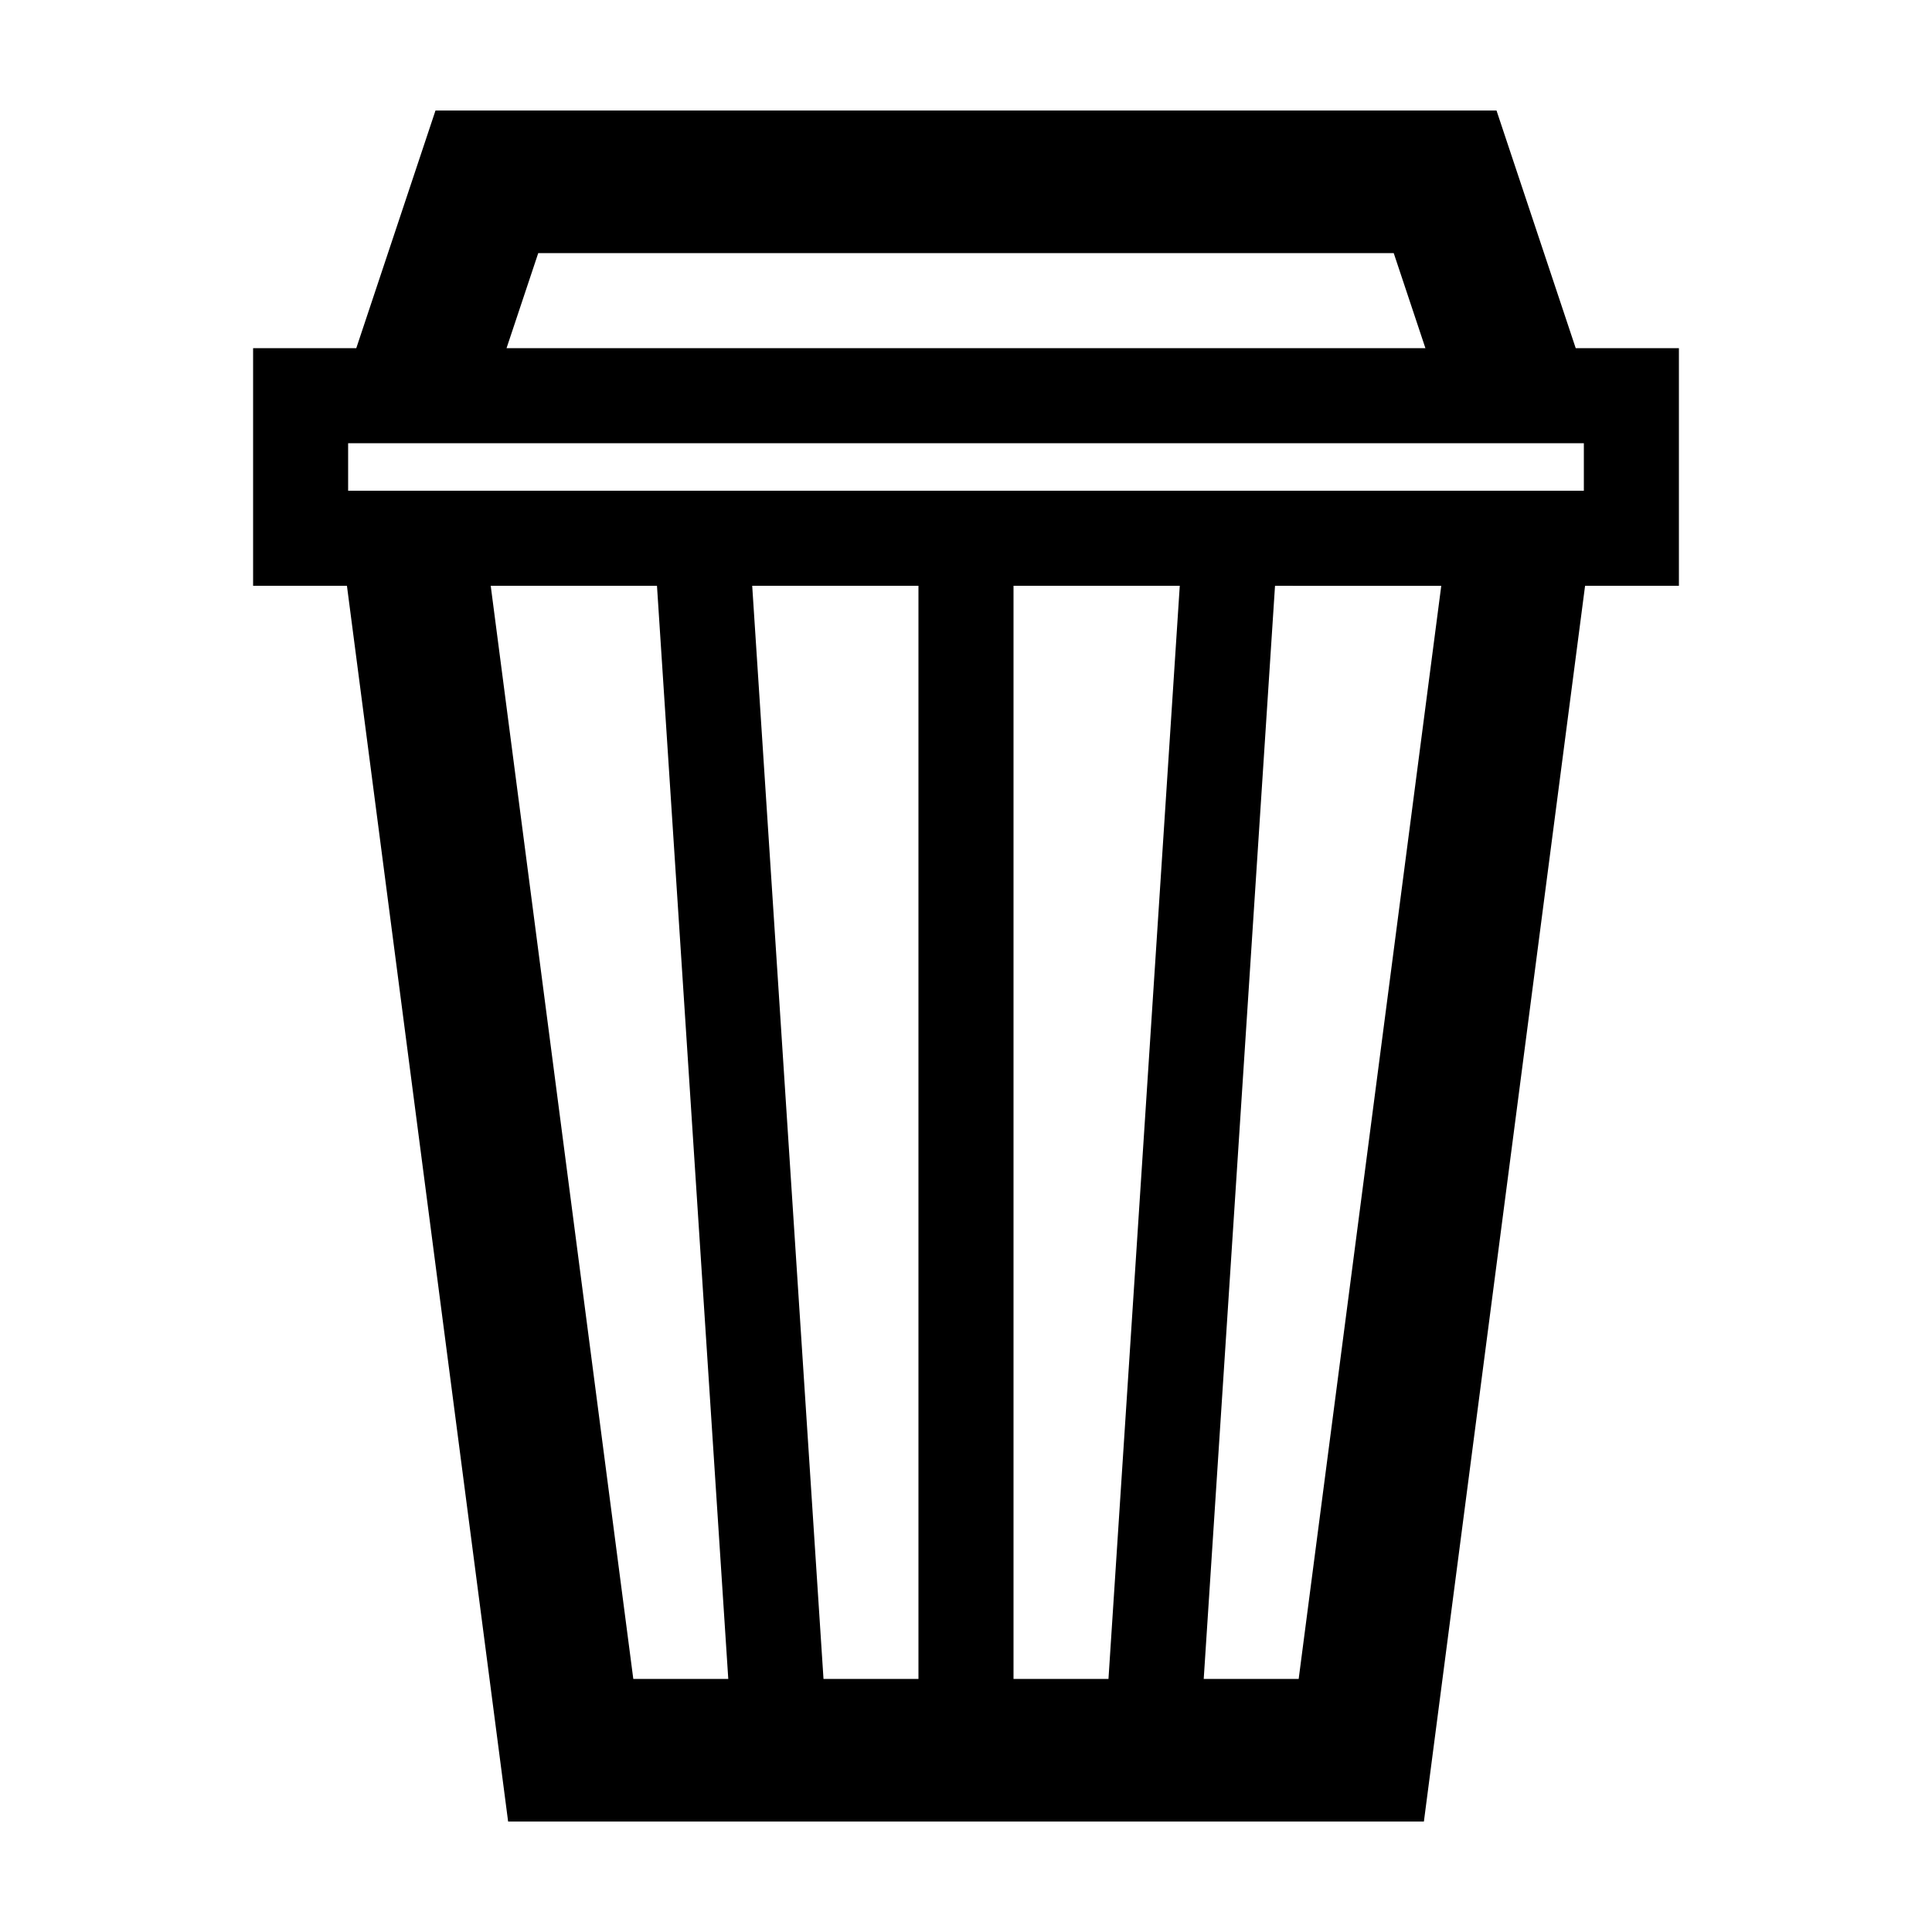 <?xml version="1.0" encoding="UTF-8"?>
<!-- Uploaded to: ICON Repo, www.svgrepo.com, Generator: ICON Repo Mixer Tools -->
<svg fill="#000000" width="800px" height="800px" version="1.1" viewBox="144 144 512 512" xmlns="http://www.w3.org/2000/svg">
 <path d="m540.59 173.29h-281.18l-20.992 62.977h-27.344v62.977h24.867l42.715 327.48h242.69l42.715-327.48h24.867v-62.977h-27.348zm-253.95 37.785h226.71l8.398 25.191h-243.51zm25.191 377.86-37.785-289.69h44.059l18.895 289.69zm75.57 0h-25.164l-18.895-289.69h44.059zm50.355 0h-25.164v-289.69h44.059zm50.406 0h-25.164l18.895-289.69 44.055 0.004zm75.574-314.88h-327.48v-12.594h327.48z"/>
</svg>